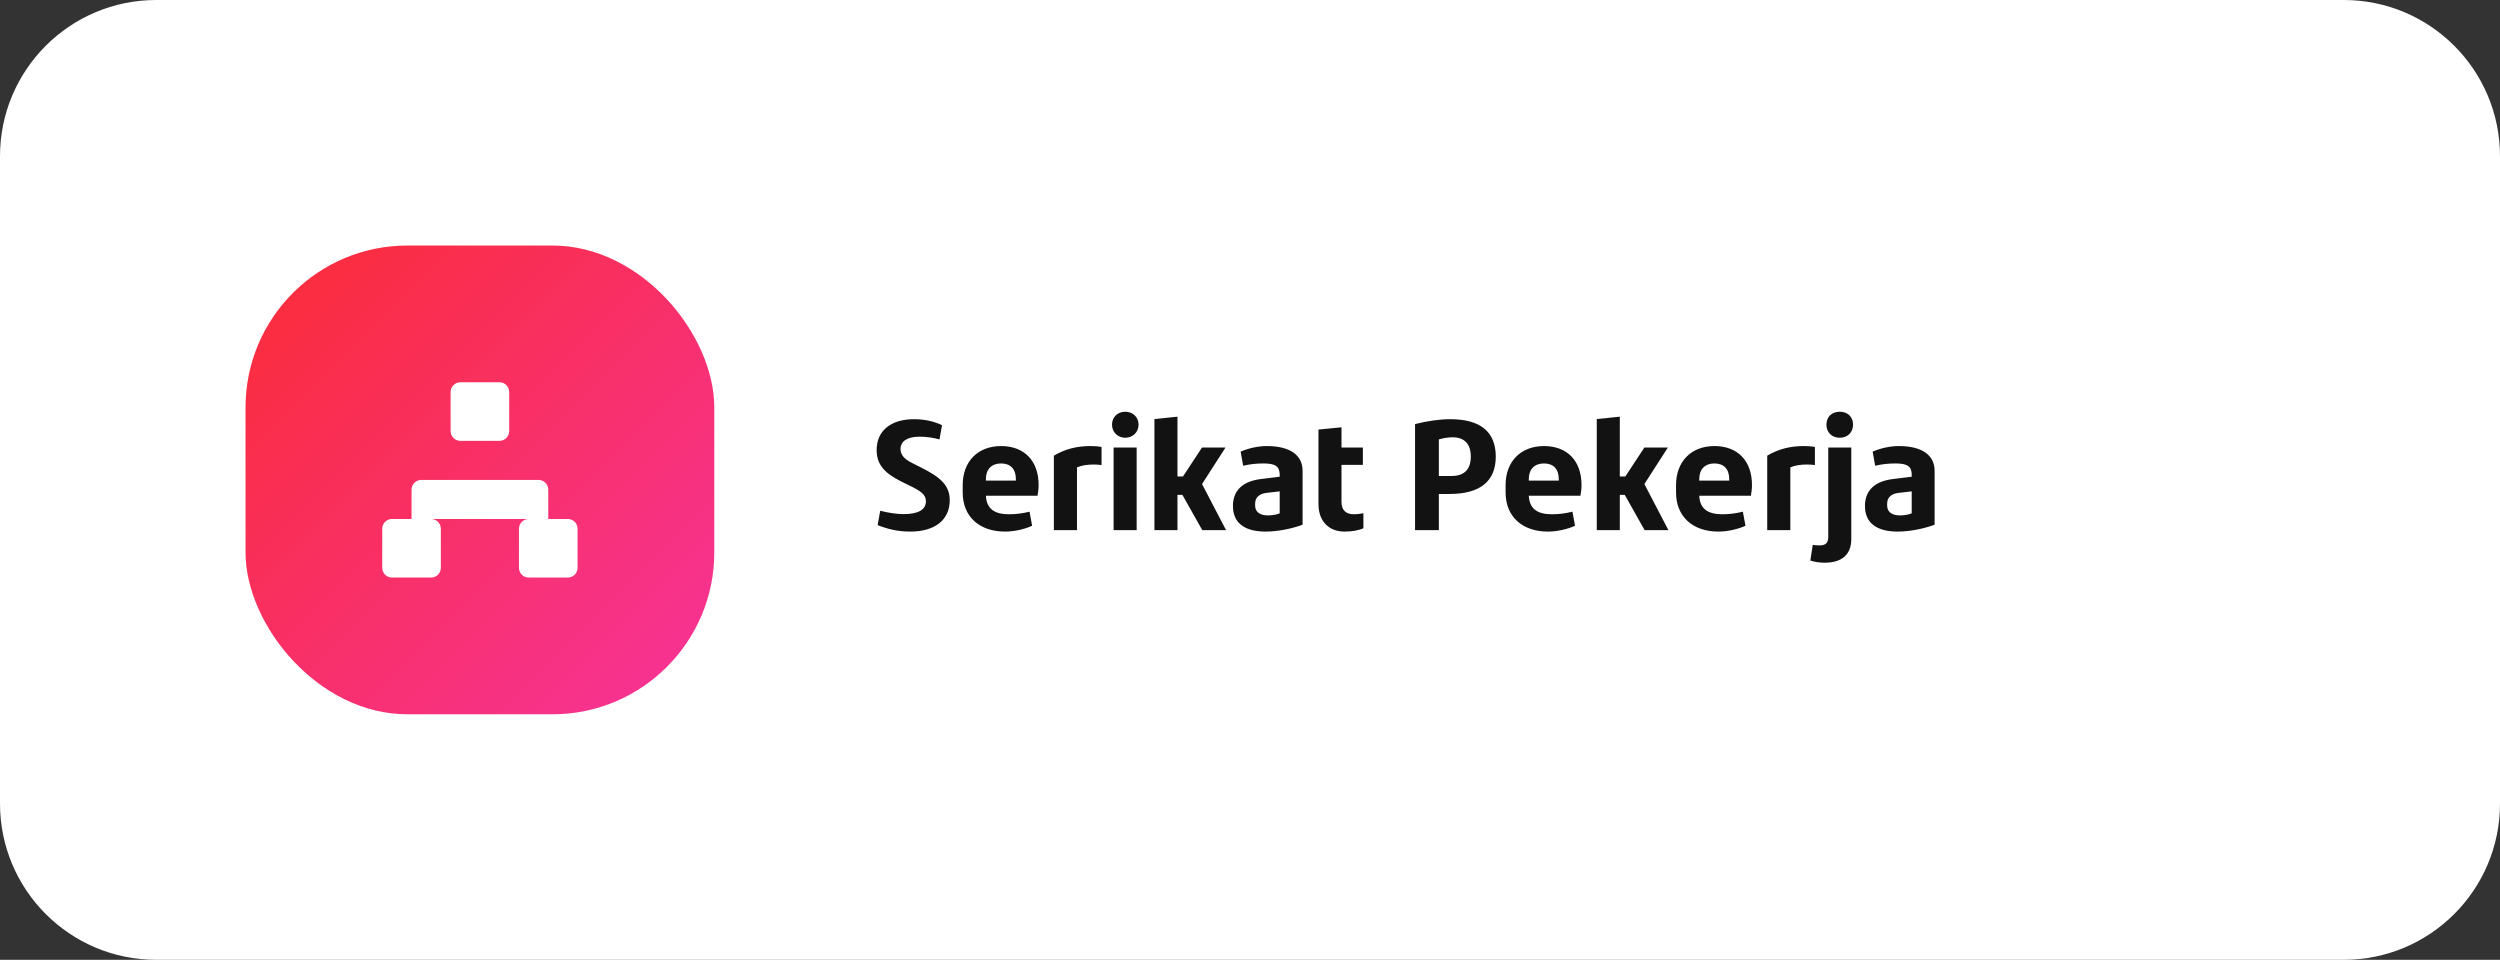 <svg xmlns="http://www.w3.org/2000/svg" width="224" height="86" viewBox="0 0 224 86" fill="none"><rect x="0" y="0" width="224" height="86" fill="#333333" stroke="none"/><path d="M0 14C0 6.268 6.268 0 14 0H210C217.732 0 224 6.268 224 14V72C224 79.732 217.732 86 210 86H14C6.268 86 0 79.732 0 72V14Z" fill="white"></path><rect x="22" y="22" width="42" height="42" rx="14.5" fill="url(#paint0_linear_5355_113615)"></rect><path d="M50.875 46.5H47.375C46.892 46.5 46.5 46.892 46.5 47.375V50.875C46.5 51.358 46.892 51.75 47.375 51.75H50.875C51.358 51.75 51.75 51.358 51.75 50.875V47.375C51.75 46.892 51.358 46.5 50.875 46.5Z" fill="white"></path><path d="M38.625 46.5H35.125C34.642 46.5 34.25 46.892 34.25 47.375V50.875C34.25 51.358 34.642 51.75 35.125 51.75H38.625C39.108 51.75 39.5 51.358 39.5 50.875V47.375C39.5 46.892 39.108 46.5 38.625 46.5Z" fill="white"></path><path d="M44.75 34.25H41.25C40.767 34.25 40.375 34.642 40.375 35.125V38.625C40.375 39.108 40.767 39.5 41.25 39.5H44.75C45.233 39.5 45.625 39.108 45.625 38.625V35.125C45.625 34.642 45.233 34.25 44.75 34.25Z" fill="white"></path><path d="M36.875 46.5V43.875C36.875 43.643 36.967 43.42 37.131 43.256C37.295 43.092 37.518 43 37.75 43H48.25C48.482 43 48.705 43.092 48.869 43.256C49.033 43.42 49.125 43.643 49.125 43.875V46.5" fill="white"></path><g clip-path="url(#clip0_5355_113615)"><path d="M81.561 47.63C80.434 47.63 79.524 47.404 78.636 47.049L78.868 45.764C79.586 45.948 80.345 46.065 80.967 46.065C82.279 46.065 82.963 45.668 82.963 44.909C82.963 44.287 82.443 43.966 81.411 43.467L80.748 43.139C79.251 42.394 78.547 41.621 78.547 40.315C78.547 38.606 79.818 37.56 81.883 37.56C82.84 37.56 83.64 37.738 84.405 38.094L84.18 39.372C83.606 39.208 82.942 39.126 82.382 39.126C81.309 39.126 80.686 39.529 80.686 40.24C80.686 40.767 81.056 41.163 81.78 41.512L82.484 41.867C84.193 42.722 85.096 43.44 85.096 44.82C85.096 46.584 83.769 47.63 81.561 47.63ZM93.06 43.46C93.06 43.795 93.019 44.096 92.964 44.417H88.336C88.391 45.572 89.088 46.078 90.394 46.078C91.07 46.078 91.644 45.996 92.246 45.846L92.478 47.11C91.795 47.418 90.879 47.63 90.045 47.63C87.782 47.63 86.258 46.31 86.258 44.13V43.46C86.258 41.368 87.598 39.967 89.696 39.967C91.768 39.967 93.06 41.279 93.06 43.46ZM91.022 43.063V42.927C91.022 42.031 90.544 41.525 89.696 41.525C88.856 41.525 88.336 42.038 88.336 42.927V43.063H91.022ZM94.427 47.5V40.828C95.418 40.24 96.464 39.967 97.715 39.967C98.029 39.967 98.46 39.994 98.699 40.049V41.669C98.515 41.635 98.221 41.621 97.954 41.621C97.387 41.621 96.847 41.717 96.498 41.881V47.5H94.427ZM100.818 39.222C100.162 39.222 99.636 38.736 99.636 38.046C99.636 37.362 100.155 36.891 100.818 36.891C101.488 36.891 102.015 37.362 102.015 38.046C102.015 38.757 101.468 39.222 100.818 39.222ZM99.779 47.5V40.097H101.844V47.5H99.779ZM103.437 47.5V37.547L105.501 37.335V42.694H105.993L107.702 40.097H109.808L107.702 43.371L109.855 47.5H107.723L105.945 44.342H105.501V47.5H103.437ZM113.396 47.63C111.489 47.63 110.471 46.83 110.471 45.34C110.471 43.993 111.284 43.125 112.993 42.92L114.661 42.715V42.551C114.661 41.806 114.292 41.525 113.226 41.525C112.556 41.525 112.016 41.587 111.387 41.73L111.161 40.466C111.865 40.158 112.74 39.967 113.492 39.967C115.563 39.967 116.712 40.76 116.712 42.188V47.015C115.687 47.398 114.415 47.63 113.396 47.63ZM113.615 46.181C113.984 46.181 114.374 46.112 114.661 45.996V44.027L113.472 44.164C112.843 44.239 112.46 44.56 112.46 45.128V45.299C112.46 45.873 112.891 46.181 113.615 46.181ZM120.485 47.63C119.043 47.63 118.134 46.687 118.134 45.162V38.49L120.198 38.285V40.097H122.112V41.655H120.198V44.964C120.198 45.695 120.581 46.078 121.299 46.078C121.531 46.078 121.777 46.058 122.16 45.989V47.329C121.729 47.527 121.128 47.63 120.485 47.63ZM126.788 47.5V37.998C127.923 37.711 129.003 37.56 129.946 37.56C132.646 37.56 134.021 38.695 134.021 40.91C134.021 43.125 132.612 44.26 129.878 44.26H128.921V47.5H126.788ZM128.921 42.647H130.076C131.19 42.647 131.785 42.059 131.785 40.91C131.785 39.782 131.211 39.181 130.145 39.181C129.782 39.181 129.324 39.249 128.921 39.372V42.647ZM141.704 43.46C141.704 43.795 141.663 44.096 141.608 44.417H136.98C137.035 45.572 137.732 46.078 139.038 46.078C139.715 46.078 140.289 45.996 140.891 45.846L141.123 47.11C140.439 47.418 139.523 47.63 138.689 47.63C136.427 47.63 134.902 46.31 134.902 44.13V43.46C134.902 41.368 136.242 39.967 138.341 39.967C140.412 39.967 141.704 41.279 141.704 43.46ZM139.667 43.063V42.927C139.667 42.031 139.188 41.525 138.341 41.525C137.5 41.525 136.98 42.038 136.98 42.927V43.063H139.667ZM143.071 47.5V37.547L145.136 37.335V42.694H145.628L147.337 40.097H149.442L147.337 43.371L149.49 47.5H147.357L145.58 44.342H145.136V47.5H143.071ZM156.976 43.46C156.976 43.795 156.935 44.096 156.88 44.417H152.252C152.307 45.572 153.004 46.078 154.31 46.078C154.986 46.078 155.561 45.996 156.162 45.846L156.395 47.11C155.711 47.418 154.795 47.63 153.961 47.63C151.698 47.63 150.174 46.31 150.174 44.13V43.46C150.174 41.368 151.514 39.967 153.612 39.967C155.684 39.967 156.976 41.279 156.976 43.46ZM154.938 43.063V42.927C154.938 42.031 154.46 41.525 153.612 41.525C152.771 41.525 152.252 42.038 152.252 42.927V43.063H154.938ZM158.343 47.5V40.828C159.334 40.24 160.38 39.967 161.631 39.967C161.945 39.967 162.376 39.994 162.615 40.049V41.669C162.431 41.635 162.137 41.621 161.87 41.621C161.303 41.621 160.763 41.717 160.414 41.881V47.5H158.343ZM164.844 39.222C164.126 39.222 163.647 38.736 163.647 38.046C163.647 37.362 164.119 36.891 164.844 36.891C165.555 36.891 166.033 37.355 166.033 38.046C166.033 38.743 165.541 39.222 164.844 39.222ZM163.483 50.419C163.039 50.419 162.677 50.364 162.205 50.227L162.424 48.819C162.595 48.853 162.766 48.867 163.046 48.867C163.62 48.867 163.812 48.601 163.812 48.095V40.097H165.876V48.293C165.876 49.681 165.042 50.419 163.483 50.419ZM170.025 47.63C168.118 47.63 167.1 46.83 167.1 45.34C167.1 43.993 167.913 43.125 169.622 42.92L171.29 42.715V42.551C171.29 41.806 170.921 41.525 169.854 41.525C169.185 41.525 168.645 41.587 168.016 41.73L167.79 40.466C168.494 40.158 169.369 39.967 170.121 39.967C172.192 39.967 173.341 40.76 173.341 42.188V47.015C172.315 47.398 171.044 47.63 170.025 47.63ZM170.244 46.181C170.613 46.181 171.003 46.112 171.29 45.996V44.027L170.101 44.164C169.472 44.239 169.089 44.56 169.089 45.128V45.299C169.089 45.873 169.52 46.181 170.244 46.181Z" fill="#121212"></path></g><defs><linearGradient id="paint0_linear_5355_113615" x1="22" y1="22" x2="64" y2="64" gradientUnits="userSpaceOnUse"><stop stop-color="#FB2C36"></stop><stop offset="1" stop-color="#F6339A"></stop></linearGradient><clipPath id="clip0_5355_113615"><rect width="124" height="21" fill="white" transform="translate(78 32.5)"></rect></clipPath></defs></svg>